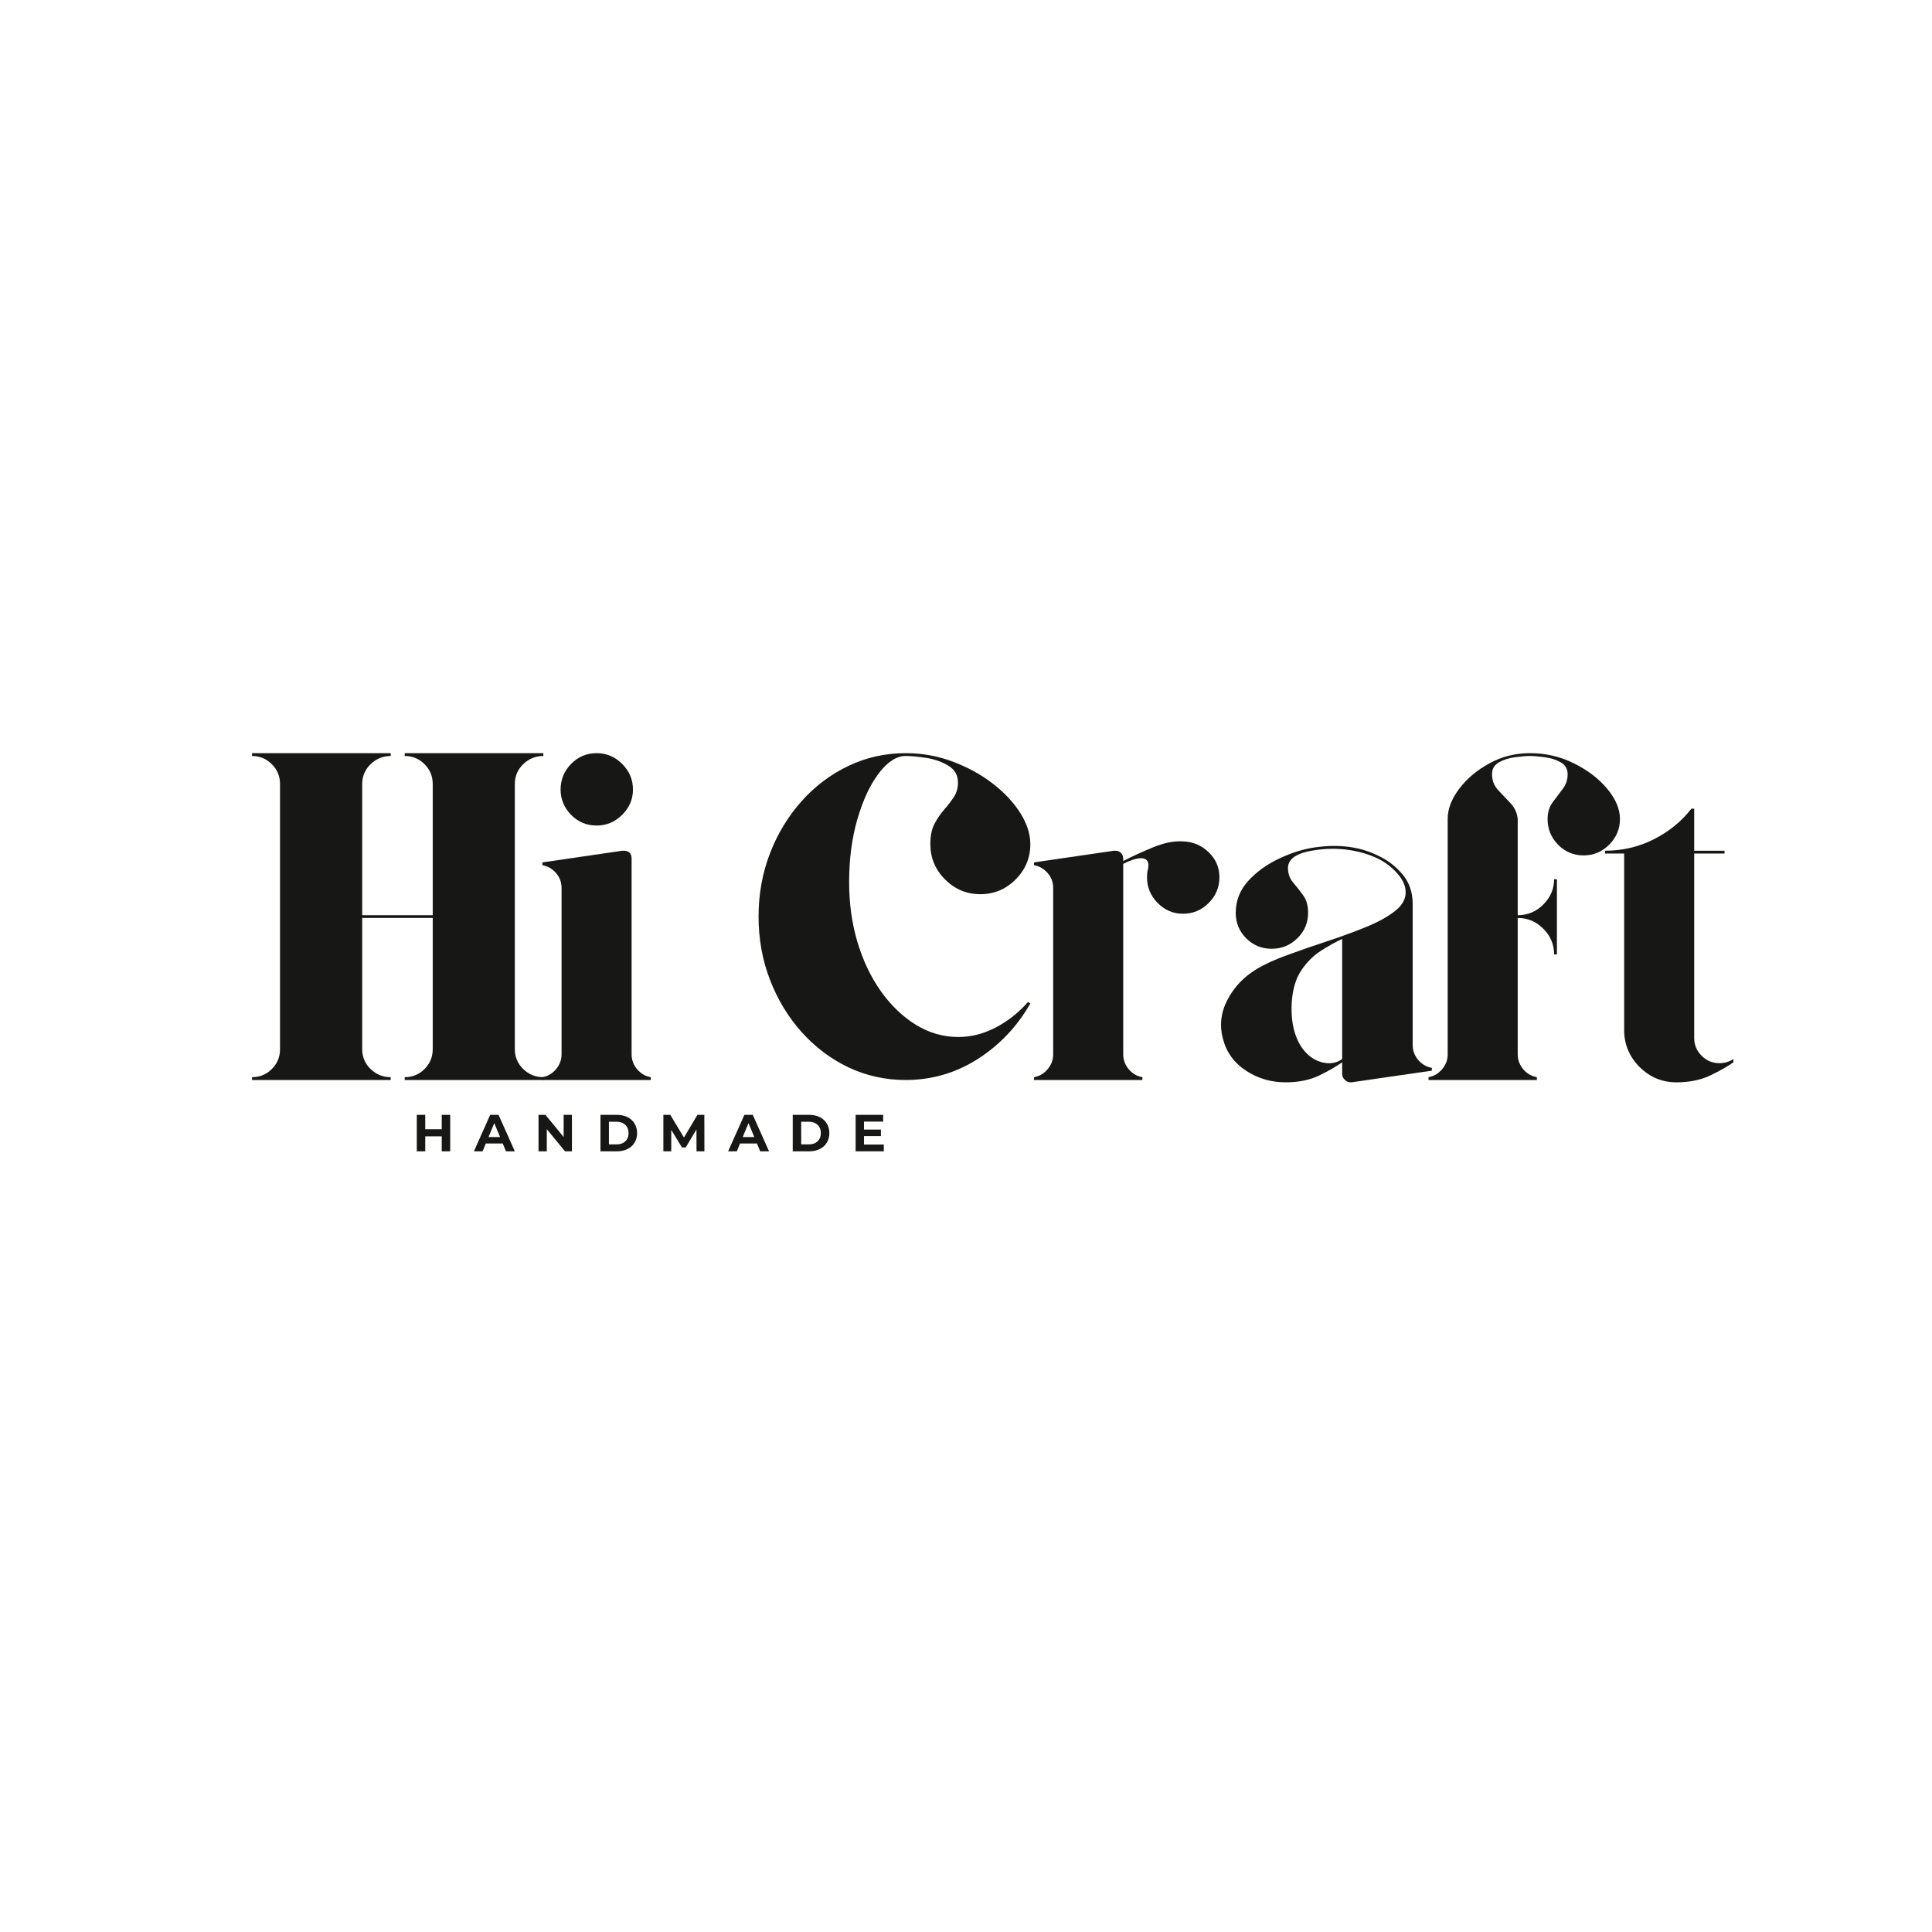 <svg version="1.0" preserveAspectRatio="xMidYMid meet" height="500" viewBox="0 0 375 375" zoomAndPan="magnify" width="500" xmlns:xlink="http://www.w3.org/1999/xlink" xmlns="http://www.w3.org/2000/svg"><defs><g></g></defs><g fill-opacity="1" fill="#171716"><g transform="translate(46.196, 209.626)"><g><path d="M 59.266 -62.891 C 57.754 -62.891 56.453 -62.359 55.359 -61.297 C 54.273 -60.242 53.734 -58.961 53.734 -57.453 L 53.734 -5.984 C 53.734 -4.473 54.273 -3.188 55.359 -2.125 C 56.453 -1.07 57.754 -0.547 59.266 -0.547 L 59.266 0 L 32.359 0 L 32.359 -0.547 C 33.867 -0.547 35.148 -1.07 36.203 -2.125 C 37.266 -3.188 37.797 -4.473 37.797 -5.984 L 37.797 -31.453 L 24.109 -31.453 L 24.109 -5.984 C 24.109 -4.473 24.648 -3.188 25.734 -2.125 C 26.828 -1.07 28.129 -0.547 29.641 -0.547 L 29.641 0 L 2.719 0 L 2.719 -0.547 C 4.227 -0.547 5.508 -1.07 6.562 -2.125 C 7.625 -3.188 8.156 -4.473 8.156 -5.984 L 8.156 -57.453 C 8.156 -58.961 7.625 -60.242 6.562 -61.297 C 5.508 -62.359 4.227 -62.891 2.719 -62.891 L 2.719 -63.438 L 29.641 -63.438 L 29.641 -62.891 C 28.129 -62.891 26.828 -62.359 25.734 -61.297 C 24.648 -60.242 24.109 -58.961 24.109 -57.453 L 24.109 -31.984 L 37.797 -31.984 L 37.797 -57.453 C 37.797 -58.961 37.266 -60.242 36.203 -61.297 C 35.148 -62.359 33.867 -62.891 32.359 -62.891 L 32.359 -63.438 L 59.266 -63.438 Z M 59.266 -62.891"></path></g></g></g><g fill-opacity="1" fill="#171716"><g transform="translate(103.015, 209.626)"><g><path d="M 5.984 -4.984 L 5.984 -37.25 C 5.984 -38.395 5.617 -39.375 4.891 -40.188 C 4.172 -41.008 3.297 -41.508 2.266 -41.688 L 2.266 -42.234 L 17.766 -44.5 C 17.828 -44.5 17.867 -44.5 17.891 -44.5 C 17.922 -44.5 17.969 -44.5 18.031 -44.5 C 19.062 -44.5 19.578 -43.984 19.578 -42.953 L 19.578 -4.984 C 19.578 -3.898 19.938 -2.93 20.656 -2.078 C 21.383 -1.234 22.266 -0.723 23.297 -0.547 L 23.297 0 L 2.266 0 L 2.266 -0.547 C 3.297 -0.723 4.172 -1.234 4.891 -2.078 C 5.617 -2.93 5.984 -3.898 5.984 -4.984 Z M 19.844 -56.375 C 19.844 -54.5 19.145 -52.863 17.75 -51.469 C 16.363 -50.082 14.707 -49.391 12.781 -49.391 C 10.844 -49.391 9.191 -50.082 7.828 -51.469 C 6.473 -52.863 5.797 -54.5 5.797 -56.375 C 5.797 -58.301 6.473 -59.957 7.828 -61.344 C 9.191 -62.738 10.844 -63.438 12.781 -63.438 C 14.707 -63.438 16.363 -62.738 17.75 -61.344 C 19.145 -59.957 19.844 -58.301 19.844 -56.375 Z M 19.844 -56.375"></path></g></g></g><g fill-opacity="1" fill="#171716"><g transform="translate(123.404, 209.626)"><g></g></g></g><g fill-opacity="1" fill="#171716"><g transform="translate(143.612, 209.626)"><g><path d="M 32.172 -62.891 C 30.422 -62.891 28.695 -61.785 27 -59.578 C 25.312 -57.379 23.922 -54.422 22.828 -50.703 C 21.742 -46.984 21.203 -42.891 21.203 -38.422 C 21.203 -34.254 21.742 -30.359 22.828 -26.734 C 23.922 -23.109 25.445 -19.922 27.406 -17.172 C 29.375 -14.422 31.641 -12.258 34.203 -10.688 C 36.773 -9.125 39.508 -8.344 42.406 -8.344 C 44.883 -8.344 47.301 -8.957 49.656 -10.188 C 52.02 -11.426 54.109 -13.078 55.922 -15.141 L 56.375 -14.859 C 53.832 -10.391 50.43 -6.797 46.172 -4.078 C 41.91 -1.359 37.242 0 32.172 0 C 28.242 0 24.555 -0.812 21.109 -2.438 C 17.672 -4.07 14.633 -6.352 12 -9.281 C 9.375 -12.219 7.32 -15.602 5.844 -19.438 C 4.363 -23.27 3.625 -27.363 3.625 -31.719 C 3.625 -36.07 4.363 -40.164 5.844 -44 C 7.32 -47.832 9.375 -51.211 12 -54.141 C 14.633 -57.078 17.672 -59.359 21.109 -60.984 C 24.555 -62.617 28.242 -63.438 32.172 -63.438 C 35.367 -63.438 38.414 -62.891 41.312 -61.797 C 44.219 -60.711 46.801 -59.297 49.062 -57.547 C 51.332 -55.797 53.117 -53.891 54.422 -51.828 C 55.723 -49.773 56.375 -47.754 56.375 -45.766 C 56.375 -43.109 55.422 -40.828 53.516 -38.922 C 51.609 -37.016 49.328 -36.062 46.672 -36.062 C 44.016 -36.062 41.734 -37.016 39.828 -38.922 C 37.922 -40.828 36.969 -43.109 36.969 -45.766 C 36.969 -47.398 37.238 -48.727 37.781 -49.75 C 38.332 -50.781 38.953 -51.688 39.641 -52.469 C 40.336 -53.258 40.957 -54.062 41.5 -54.875 C 42.051 -55.688 42.328 -56.641 42.328 -57.734 C 42.328 -59.18 41.691 -60.281 40.422 -61.031 C 39.148 -61.789 37.711 -62.289 36.109 -62.531 C 34.516 -62.77 33.203 -62.891 32.172 -62.891 Z M 32.172 -62.891"></path></g></g></g><g fill-opacity="1" fill="#171716"><g transform="translate(198.437, 209.626)"><g><path d="M 31.172 -46.312 C 33.109 -46.25 34.77 -45.551 36.156 -44.219 C 37.551 -42.895 38.25 -41.266 38.25 -39.328 C 38.25 -37.398 37.551 -35.738 36.156 -34.344 C 34.77 -32.957 33.109 -32.266 31.172 -32.266 C 29.297 -32.266 27.664 -32.957 26.281 -34.344 C 24.895 -35.738 24.203 -37.398 24.203 -39.328 C 24.203 -39.93 24.242 -40.383 24.328 -40.688 C 24.422 -40.988 24.469 -41.32 24.469 -41.688 C 24.469 -42.594 23.984 -43.047 23.016 -43.047 C 22.172 -43.047 21.023 -42.68 19.578 -41.953 L 19.578 -4.984 C 19.578 -3.898 19.938 -2.93 20.656 -2.078 C 21.383 -1.234 22.266 -0.723 23.297 -0.547 L 23.297 0 L 2.266 0 L 2.266 -0.547 C 3.297 -0.723 4.172 -1.234 4.891 -2.078 C 5.617 -2.93 5.984 -3.898 5.984 -4.984 L 5.984 -37.25 C 5.984 -38.395 5.617 -39.375 4.891 -40.188 C 4.172 -41.008 3.297 -41.508 2.266 -41.688 L 2.266 -42.234 L 17.766 -44.5 C 17.828 -44.5 17.867 -44.5 17.891 -44.5 C 17.922 -44.5 17.969 -44.5 18.031 -44.5 C 18.52 -44.5 18.898 -44.348 19.172 -44.047 C 19.441 -43.742 19.578 -43.379 19.578 -42.953 L 19.578 -42.5 C 21.203 -43.344 23.102 -44.219 25.281 -45.125 C 27.457 -46.031 29.422 -46.426 31.172 -46.312 Z M 31.172 -46.312"></path></g></g></g><g fill-opacity="1" fill="#171716"><g transform="translate(233.778, 209.626)"><g><path d="M 40.422 -6.797 C 40.422 -5.711 40.781 -4.742 41.5 -3.891 C 42.227 -3.047 43.109 -2.535 44.141 -2.359 L 44.141 -1.812 L 28.547 0.453 C 28.547 0.453 28.531 0.453 28.5 0.453 C 28.469 0.453 28.422 0.453 28.359 0.453 C 27.941 0.453 27.566 0.285 27.234 -0.047 C 26.898 -0.379 26.734 -0.754 26.734 -1.172 L 26.734 -3.438 C 25.648 -2.656 24.188 -1.812 22.344 -0.906 C 20.5 0 18.305 0.453 15.766 0.453 C 12.93 0.453 10.363 -0.301 8.062 -1.812 C 5.77 -3.32 4.289 -5.348 3.625 -7.891 C 2.895 -10.484 3.164 -13.02 4.438 -15.5 C 5.707 -17.977 7.582 -19.973 10.062 -21.484 C 11.633 -22.441 13.629 -23.359 16.047 -24.234 C 18.461 -25.117 21 -26 23.656 -26.875 C 26.312 -27.75 28.801 -28.656 31.125 -29.594 C 33.457 -30.531 35.363 -31.555 36.844 -32.672 C 38.32 -33.785 39.062 -35.039 39.062 -36.438 C 39.062 -37.645 38.531 -38.852 37.469 -40.062 C 36.414 -41.27 35.164 -42.234 33.719 -42.953 C 31.957 -43.797 30.02 -44.367 27.906 -44.672 C 25.789 -44.973 23.617 -44.945 21.391 -44.594 C 17.941 -44.102 16.219 -42.953 16.219 -41.141 C 16.219 -40.055 16.551 -39.117 17.219 -38.328 C 17.883 -37.547 18.535 -36.719 19.172 -35.844 C 19.805 -34.969 20.125 -33.832 20.125 -32.438 C 20.125 -30.508 19.426 -28.863 18.031 -27.5 C 16.645 -26.145 14.984 -25.469 13.047 -25.469 C 11.117 -25.469 9.473 -26.145 8.109 -27.5 C 6.754 -28.863 6.078 -30.508 6.078 -32.438 C 6.078 -34.801 6.891 -36.875 8.516 -38.656 C 10.148 -40.438 12.16 -41.883 14.547 -43 C 16.93 -44.113 19.18 -44.82 21.297 -45.125 C 26.129 -45.852 30.359 -45.281 33.984 -43.406 C 35.734 -42.562 37.242 -41.367 38.516 -39.828 C 39.785 -38.285 40.422 -36.398 40.422 -34.172 Z M 26.734 -4.078 L 26.734 -27.375 C 25.523 -26.82 24.18 -26.078 22.703 -25.141 C 21.223 -24.211 19.938 -22.945 18.844 -21.344 C 17.758 -19.738 17.129 -17.672 16.953 -15.141 C 16.828 -12.961 17.004 -11.039 17.484 -9.375 C 17.973 -7.719 18.703 -6.375 19.672 -5.344 C 20.691 -4.258 21.879 -3.594 23.234 -3.344 C 24.598 -3.102 25.766 -3.348 26.734 -4.078 Z M 26.734 -4.078"></path></g></g></g><g fill-opacity="1" fill="#171716"><g transform="translate(275.01, 209.626)"><g><path d="M 21.938 -63.438 C 25.008 -63.438 27.875 -62.77 30.531 -61.438 C 33.195 -60.113 35.344 -58.469 36.969 -56.5 C 38.602 -54.539 39.422 -52.594 39.422 -50.656 C 39.422 -48.727 38.723 -47.066 37.328 -45.672 C 35.941 -44.285 34.285 -43.594 32.359 -43.594 C 30.422 -43.594 28.77 -44.285 27.406 -45.672 C 26.051 -47.066 25.375 -48.727 25.375 -50.656 C 25.375 -51.926 25.707 -53.016 26.375 -53.922 C 27.039 -54.828 27.688 -55.688 28.312 -56.5 C 28.945 -57.32 29.266 -58.273 29.266 -59.359 C 29.266 -60.391 28.812 -61.16 27.906 -61.672 C 27 -62.18 25.957 -62.508 24.781 -62.656 C 23.602 -62.812 22.656 -62.891 21.938 -62.891 C 21.207 -62.891 20.254 -62.812 19.078 -62.656 C 17.898 -62.508 16.859 -62.18 15.953 -61.672 C 15.047 -61.16 14.594 -60.391 14.594 -59.359 C 14.594 -58.148 14.984 -57.125 15.766 -56.281 C 16.555 -55.438 17.359 -54.586 18.172 -53.734 C 18.984 -52.891 19.453 -51.863 19.578 -50.656 L 19.578 -31.984 C 21.504 -31.984 23.16 -32.676 24.547 -34.062 C 25.941 -35.457 26.641 -37.094 26.641 -38.969 L 27.188 -38.969 L 27.188 -24.375 L 26.641 -24.375 C 26.641 -26.312 25.941 -27.973 24.547 -29.359 C 23.16 -30.754 21.504 -31.453 19.578 -31.453 L 19.578 -4.984 C 19.578 -3.898 19.938 -2.93 20.656 -2.078 C 21.383 -1.234 22.266 -0.723 23.297 -0.547 L 23.297 0 L 2.266 0 L 2.266 -0.547 C 3.297 -0.723 4.172 -1.234 4.891 -2.078 C 5.617 -2.93 5.984 -3.898 5.984 -4.984 L 5.984 -50.656 C 5.984 -52.594 6.723 -54.539 8.203 -56.5 C 9.68 -58.469 11.629 -60.113 14.047 -61.438 C 16.461 -62.77 19.094 -63.438 21.938 -63.438 Z M 21.938 -63.438"></path></g></g></g><g fill-opacity="1" fill="#171716"><g transform="translate(309.264, 209.626)"><g><path d="M 24.469 -3.266 C 25.5 -3.266 26.406 -3.535 27.188 -4.078 L 27.188 -3.438 C 26.102 -2.656 24.625 -1.812 22.75 -0.906 C 20.875 0 18.664 0.453 16.125 0.453 C 13.352 0.453 10.969 -0.539 8.969 -2.531 C 6.977 -4.531 5.984 -6.922 5.984 -9.703 L 5.984 -43.953 L 2.266 -43.953 L 2.266 -44.5 C 5.648 -44.5 8.805 -45.238 11.734 -46.719 C 14.66 -48.195 17.094 -50.176 19.031 -52.656 L 19.578 -52.656 L 19.578 -44.5 L 25.469 -44.5 L 25.469 -43.953 L 19.578 -43.953 L 19.578 -8.156 C 19.578 -6.82 20.055 -5.672 21.016 -4.703 C 21.984 -3.742 23.133 -3.266 24.469 -3.266 Z M 24.469 -3.266"></path></g></g></g><g fill-opacity="1" fill="#171716"><g transform="translate(80.056, 223.468)"><g><path d="M 7.328 -7.078 L 7.328 0 L 5.688 0 L 5.688 -2.906 L 2.484 -2.906 L 2.484 0 L 0.844 0 L 0.844 -7.078 L 2.484 -7.078 L 2.484 -4.281 L 5.688 -4.281 L 5.688 -7.078 Z M 7.328 -7.078"></path></g></g></g><g fill-opacity="1" fill="#171716"><g transform="translate(92.081, 223.468)"><g><path d="M 5.5 -1.516 L 2.219 -1.516 L 1.594 0 L -0.094 0 L 3.062 -7.078 L 4.688 -7.078 L 7.844 0 L 6.125 0 Z M 4.984 -2.766 L 3.859 -5.469 L 2.734 -2.766 Z M 4.984 -2.766"></path></g></g></g><g fill-opacity="1" fill="#171716"><g transform="translate(103.682, 223.468)"><g><path d="M 7.328 -7.078 L 7.328 0 L 5.984 0 L 2.453 -4.297 L 2.453 0 L 0.844 0 L 0.844 -7.078 L 2.188 -7.078 L 5.719 -2.781 L 5.719 -7.078 Z M 7.328 -7.078"></path></g></g></g><g fill-opacity="1" fill="#171716"><g transform="translate(115.708, 223.468)"><g><path d="M 0.844 -7.078 L 4.047 -7.078 C 4.816 -7.078 5.492 -6.93 6.078 -6.641 C 6.672 -6.348 7.129 -5.93 7.453 -5.391 C 7.785 -4.859 7.953 -4.238 7.953 -3.531 C 7.953 -2.832 7.785 -2.211 7.453 -1.672 C 7.129 -1.141 6.672 -0.727 6.078 -0.438 C 5.492 -0.145 4.816 0 4.047 0 L 0.844 0 Z M 3.969 -1.344 C 4.676 -1.344 5.238 -1.539 5.656 -1.938 C 6.082 -2.332 6.297 -2.863 6.297 -3.531 C 6.297 -4.207 6.082 -4.742 5.656 -5.141 C 5.238 -5.535 4.676 -5.734 3.969 -5.734 L 2.484 -5.734 L 2.484 -1.344 Z M 3.969 -1.344"></path></g></g></g><g fill-opacity="1" fill="#171716"><g transform="translate(127.915, 223.468)"><g><path d="M 7.281 0 L 7.266 -4.25 L 5.188 -0.75 L 4.453 -0.75 L 2.375 -4.156 L 2.375 0 L 0.844 0 L 0.844 -7.078 L 2.188 -7.078 L 4.844 -2.672 L 7.453 -7.078 L 8.797 -7.078 L 8.812 0 Z M 7.281 0"></path></g></g></g><g fill-opacity="1" fill="#171716"><g transform="translate(141.425, 223.468)"><g><path d="M 5.5 -1.516 L 2.219 -1.516 L 1.594 0 L -0.094 0 L 3.062 -7.078 L 4.688 -7.078 L 7.844 0 L 6.125 0 Z M 4.984 -2.766 L 3.859 -5.469 L 2.734 -2.766 Z M 4.984 -2.766"></path></g></g></g><g fill-opacity="1" fill="#171716"><g transform="translate(153.026, 223.468)"><g><path d="M 0.844 -7.078 L 4.047 -7.078 C 4.816 -7.078 5.492 -6.93 6.078 -6.641 C 6.672 -6.348 7.129 -5.93 7.453 -5.391 C 7.785 -4.859 7.953 -4.238 7.953 -3.531 C 7.953 -2.832 7.785 -2.211 7.453 -1.672 C 7.129 -1.141 6.672 -0.727 6.078 -0.438 C 5.492 -0.145 4.816 0 4.047 0 L 0.844 0 Z M 3.969 -1.344 C 4.676 -1.344 5.238 -1.539 5.656 -1.938 C 6.082 -2.332 6.297 -2.863 6.297 -3.531 C 6.297 -4.207 6.082 -4.742 5.656 -5.141 C 5.238 -5.535 4.676 -5.734 3.969 -5.734 L 2.484 -5.734 L 2.484 -1.344 Z M 3.969 -1.344"></path></g></g></g><g fill-opacity="1" fill="#171716"><g transform="translate(165.233, 223.468)"><g><path d="M 6.312 -1.312 L 6.312 0 L 0.844 0 L 0.844 -7.078 L 6.188 -7.078 L 6.188 -5.766 L 2.469 -5.766 L 2.469 -4.219 L 5.75 -4.219 L 5.75 -2.953 L 2.469 -2.953 L 2.469 -1.312 Z M 6.312 -1.312"></path></g></g></g></svg>